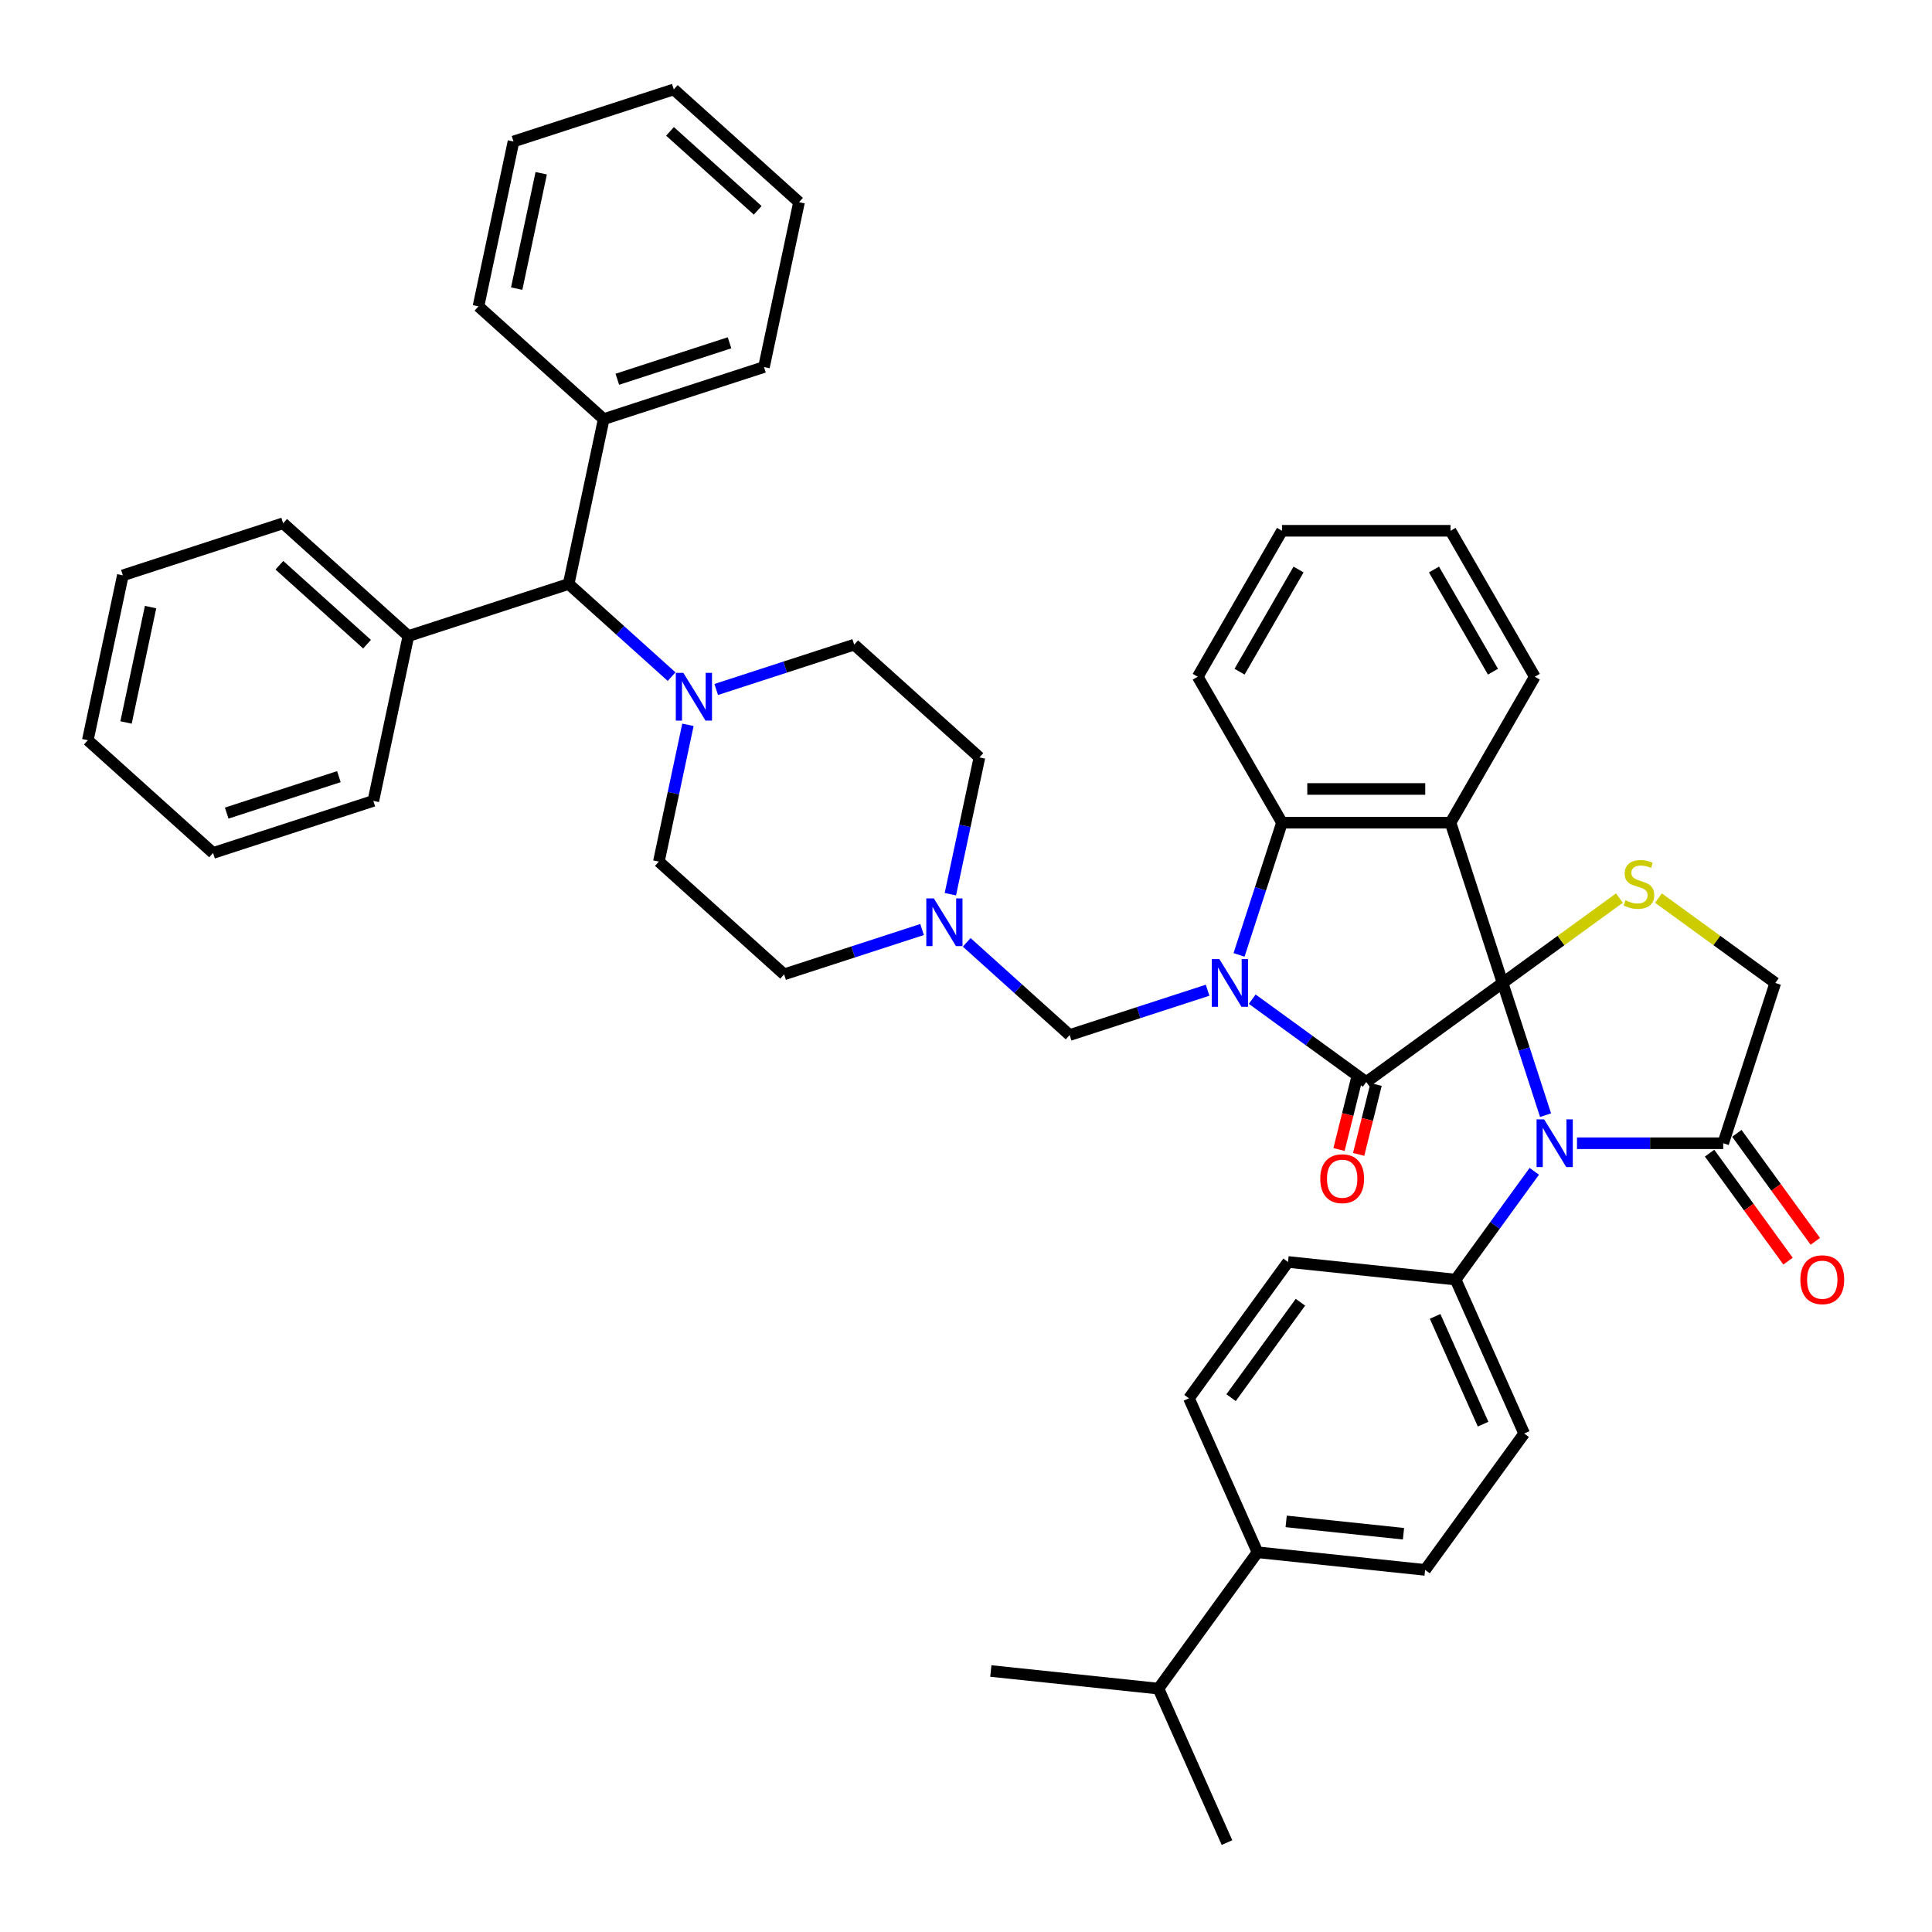 <?xml version='1.0' encoding='iso-8859-1'?>
<svg version='1.1' baseProfile='full'
              xmlns='http://www.w3.org/2000/svg'
                      xmlns:rdkit='http://www.rdkit.org/xml'
                      xmlns:xlink='http://www.w3.org/1999/xlink'
                  xml:space='preserve'
width='1000px' height='1000px' viewBox='0 0 1000 1000'>
<!-- END OF HEADER -->
<rect style='opacity:1.0;fill:#FFFFFF;stroke:none' width='1000' height='1000' x='0' y='0'> </rect>
<path class='bond-1' d='M 777.745,508.779 L 707.174,560.052' style='fill:none;fill-rule:evenodd;stroke:#000000;stroke-width:6px;stroke-linecap:butt;stroke-linejoin:miter;stroke-opacity:1' />
<path class='bond-2' d='M 777.745,508.779 L 750.789,425.817' style='fill:none;fill-rule:evenodd;stroke:#000000;stroke-width:6px;stroke-linecap:butt;stroke-linejoin:miter;stroke-opacity:1' />
<path class='bond-3' d='M 777.745,508.779 L 788.862,542.993' style='fill:none;fill-rule:evenodd;stroke:#000000;stroke-width:6px;stroke-linecap:butt;stroke-linejoin:miter;stroke-opacity:1' />
<path class='bond-3' d='M 788.862,542.993 L 799.979,577.208' style='fill:none;fill-rule:evenodd;stroke:#0000FF;stroke-width:6px;stroke-linecap:butt;stroke-linejoin:miter;stroke-opacity:1' />
<path class='bond-5' d='M 777.745,508.779 L 807.98,486.812' style='fill:none;fill-rule:evenodd;stroke:#000000;stroke-width:6px;stroke-linecap:butt;stroke-linejoin:miter;stroke-opacity:1' />
<path class='bond-5' d='M 807.98,486.812 L 838.215,464.845' style='fill:none;fill-rule:evenodd;stroke:#CCCC00;stroke-width:6px;stroke-linecap:butt;stroke-linejoin:miter;stroke-opacity:1' />
<path class='bond-0' d='M 648.152,517.17 L 677.663,538.611' style='fill:none;fill-rule:evenodd;stroke:#0000FF;stroke-width:6px;stroke-linecap:butt;stroke-linejoin:miter;stroke-opacity:1' />
<path class='bond-0' d='M 677.663,538.611 L 707.174,560.052' style='fill:none;fill-rule:evenodd;stroke:#000000;stroke-width:6px;stroke-linecap:butt;stroke-linejoin:miter;stroke-opacity:1' />
<path class='bond-7' d='M 625.053,512.531 L 589.347,524.133' style='fill:none;fill-rule:evenodd;stroke:#0000FF;stroke-width:6px;stroke-linecap:butt;stroke-linejoin:miter;stroke-opacity:1' />
<path class='bond-7' d='M 589.347,524.133 L 553.641,535.735' style='fill:none;fill-rule:evenodd;stroke:#000000;stroke-width:6px;stroke-linecap:butt;stroke-linejoin:miter;stroke-opacity:1' />
<path class='bond-44' d='M 641.324,494.246 L 652.441,460.032' style='fill:none;fill-rule:evenodd;stroke:#0000FF;stroke-width:6px;stroke-linecap:butt;stroke-linejoin:miter;stroke-opacity:1' />
<path class='bond-44' d='M 652.441,460.032 L 663.558,425.817' style='fill:none;fill-rule:evenodd;stroke:#000000;stroke-width:6px;stroke-linecap:butt;stroke-linejoin:miter;stroke-opacity:1' />
<path class='bond-13' d='M 702.096,558.786 L 697.582,576.885' style='fill:none;fill-rule:evenodd;stroke:#000000;stroke-width:6px;stroke-linecap:butt;stroke-linejoin:miter;stroke-opacity:1' />
<path class='bond-13' d='M 697.582,576.885 L 693.068,594.985' style='fill:none;fill-rule:evenodd;stroke:#FF0000;stroke-width:6px;stroke-linecap:butt;stroke-linejoin:miter;stroke-opacity:1' />
<path class='bond-13' d='M 712.252,561.318 L 707.738,579.418' style='fill:none;fill-rule:evenodd;stroke:#000000;stroke-width:6px;stroke-linecap:butt;stroke-linejoin:miter;stroke-opacity:1' />
<path class='bond-13' d='M 707.738,579.418 L 703.225,597.518' style='fill:none;fill-rule:evenodd;stroke:#FF0000;stroke-width:6px;stroke-linecap:butt;stroke-linejoin:miter;stroke-opacity:1' />
<path class='bond-4' d='M 750.789,425.817 L 663.558,425.817' style='fill:none;fill-rule:evenodd;stroke:#000000;stroke-width:6px;stroke-linecap:butt;stroke-linejoin:miter;stroke-opacity:1' />
<path class='bond-4' d='M 737.705,408.371 L 676.643,408.371' style='fill:none;fill-rule:evenodd;stroke:#000000;stroke-width:6px;stroke-linecap:butt;stroke-linejoin:miter;stroke-opacity:1' />
<path class='bond-26' d='M 750.789,425.817 L 794.405,350.273' style='fill:none;fill-rule:evenodd;stroke:#000000;stroke-width:6px;stroke-linecap:butt;stroke-linejoin:miter;stroke-opacity:1' />
<path class='bond-6' d='M 816.251,591.741 L 854.091,591.741' style='fill:none;fill-rule:evenodd;stroke:#0000FF;stroke-width:6px;stroke-linecap:butt;stroke-linejoin:miter;stroke-opacity:1' />
<path class='bond-6' d='M 854.091,591.741 L 891.932,591.741' style='fill:none;fill-rule:evenodd;stroke:#000000;stroke-width:6px;stroke-linecap:butt;stroke-linejoin:miter;stroke-opacity:1' />
<path class='bond-10' d='M 794.143,606.273 L 773.785,634.293' style='fill:none;fill-rule:evenodd;stroke:#0000FF;stroke-width:6px;stroke-linecap:butt;stroke-linejoin:miter;stroke-opacity:1' />
<path class='bond-10' d='M 773.785,634.293 L 753.428,662.312' style='fill:none;fill-rule:evenodd;stroke:#000000;stroke-width:6px;stroke-linecap:butt;stroke-linejoin:miter;stroke-opacity:1' />
<path class='bond-28' d='M 663.558,425.817 L 619.943,350.273' style='fill:none;fill-rule:evenodd;stroke:#000000;stroke-width:6px;stroke-linecap:butt;stroke-linejoin:miter;stroke-opacity:1' />
<path class='bond-12' d='M 858.418,464.845 L 888.653,486.812' style='fill:none;fill-rule:evenodd;stroke:#CCCC00;stroke-width:6px;stroke-linecap:butt;stroke-linejoin:miter;stroke-opacity:1' />
<path class='bond-12' d='M 888.653,486.812 L 918.888,508.779' style='fill:none;fill-rule:evenodd;stroke:#000000;stroke-width:6px;stroke-linecap:butt;stroke-linejoin:miter;stroke-opacity:1' />
<path class='bond-14' d='M 884.875,596.868 L 905.182,624.817' style='fill:none;fill-rule:evenodd;stroke:#000000;stroke-width:6px;stroke-linecap:butt;stroke-linejoin:miter;stroke-opacity:1' />
<path class='bond-14' d='M 905.182,624.817 L 925.488,652.767' style='fill:none;fill-rule:evenodd;stroke:#FF0000;stroke-width:6px;stroke-linecap:butt;stroke-linejoin:miter;stroke-opacity:1' />
<path class='bond-14' d='M 898.989,586.613 L 919.296,614.563' style='fill:none;fill-rule:evenodd;stroke:#000000;stroke-width:6px;stroke-linecap:butt;stroke-linejoin:miter;stroke-opacity:1' />
<path class='bond-14' d='M 919.296,614.563 L 939.603,642.512' style='fill:none;fill-rule:evenodd;stroke:#FF0000;stroke-width:6px;stroke-linecap:butt;stroke-linejoin:miter;stroke-opacity:1' />
<path class='bond-43' d='M 891.932,591.741 L 918.888,508.779' style='fill:none;fill-rule:evenodd;stroke:#000000;stroke-width:6px;stroke-linecap:butt;stroke-linejoin:miter;stroke-opacity:1' />
<path class='bond-9' d='M 553.641,535.735 L 527.003,511.75' style='fill:none;fill-rule:evenodd;stroke:#000000;stroke-width:6px;stroke-linecap:butt;stroke-linejoin:miter;stroke-opacity:1' />
<path class='bond-9' d='M 527.003,511.75 L 500.365,487.765' style='fill:none;fill-rule:evenodd;stroke:#0000FF;stroke-width:6px;stroke-linecap:butt;stroke-linejoin:miter;stroke-opacity:1' />
<path class='bond-8' d='M 356.076,375.161 L 348.552,410.557' style='fill:none;fill-rule:evenodd;stroke:#0000FF;stroke-width:6px;stroke-linecap:butt;stroke-linejoin:miter;stroke-opacity:1' />
<path class='bond-8' d='M 348.552,410.557 L 341.029,445.953' style='fill:none;fill-rule:evenodd;stroke:#000000;stroke-width:6px;stroke-linecap:butt;stroke-linejoin:miter;stroke-opacity:1' />
<path class='bond-11' d='M 347.615,350.229 L 320.978,326.244' style='fill:none;fill-rule:evenodd;stroke:#0000FF;stroke-width:6px;stroke-linecap:butt;stroke-linejoin:miter;stroke-opacity:1' />
<path class='bond-11' d='M 320.978,326.244 L 294.34,302.259' style='fill:none;fill-rule:evenodd;stroke:#000000;stroke-width:6px;stroke-linecap:butt;stroke-linejoin:miter;stroke-opacity:1' />
<path class='bond-47' d='M 370.714,356.875 L 406.42,345.274' style='fill:none;fill-rule:evenodd;stroke:#0000FF;stroke-width:6px;stroke-linecap:butt;stroke-linejoin:miter;stroke-opacity:1' />
<path class='bond-47' d='M 406.42,345.274 L 442.127,333.672' style='fill:none;fill-rule:evenodd;stroke:#000000;stroke-width:6px;stroke-linecap:butt;stroke-linejoin:miter;stroke-opacity:1' />
<path class='bond-24' d='M 491.905,462.833 L 499.428,427.437' style='fill:none;fill-rule:evenodd;stroke:#0000FF;stroke-width:6px;stroke-linecap:butt;stroke-linejoin:miter;stroke-opacity:1' />
<path class='bond-24' d='M 499.428,427.437 L 506.952,392.041' style='fill:none;fill-rule:evenodd;stroke:#000000;stroke-width:6px;stroke-linecap:butt;stroke-linejoin:miter;stroke-opacity:1' />
<path class='bond-25' d='M 477.266,481.118 L 441.56,492.72' style='fill:none;fill-rule:evenodd;stroke:#0000FF;stroke-width:6px;stroke-linecap:butt;stroke-linejoin:miter;stroke-opacity:1' />
<path class='bond-25' d='M 441.56,492.72 L 405.854,504.322' style='fill:none;fill-rule:evenodd;stroke:#000000;stroke-width:6px;stroke-linecap:butt;stroke-linejoin:miter;stroke-opacity:1' />
<path class='bond-18' d='M 753.428,662.312 L 666.675,653.194' style='fill:none;fill-rule:evenodd;stroke:#000000;stroke-width:6px;stroke-linecap:butt;stroke-linejoin:miter;stroke-opacity:1' />
<path class='bond-19' d='M 753.428,662.312 L 788.908,742.001' style='fill:none;fill-rule:evenodd;stroke:#000000;stroke-width:6px;stroke-linecap:butt;stroke-linejoin:miter;stroke-opacity:1' />
<path class='bond-19' d='M 742.812,681.361 L 767.648,737.144' style='fill:none;fill-rule:evenodd;stroke:#000000;stroke-width:6px;stroke-linecap:butt;stroke-linejoin:miter;stroke-opacity:1' />
<path class='bond-22' d='M 294.34,302.259 L 312.476,216.934' style='fill:none;fill-rule:evenodd;stroke:#000000;stroke-width:6px;stroke-linecap:butt;stroke-linejoin:miter;stroke-opacity:1' />
<path class='bond-23' d='M 294.34,302.259 L 211.378,329.215' style='fill:none;fill-rule:evenodd;stroke:#000000;stroke-width:6px;stroke-linecap:butt;stroke-linejoin:miter;stroke-opacity:1' />
<path class='bond-15' d='M 442.127,333.672 L 506.952,392.041' style='fill:none;fill-rule:evenodd;stroke:#000000;stroke-width:6px;stroke-linecap:butt;stroke-linejoin:miter;stroke-opacity:1' />
<path class='bond-16' d='M 341.029,445.953 L 405.854,504.322' style='fill:none;fill-rule:evenodd;stroke:#000000;stroke-width:6px;stroke-linecap:butt;stroke-linejoin:miter;stroke-opacity:1' />
<path class='bond-17' d='M 650.882,803.455 L 737.635,812.573' style='fill:none;fill-rule:evenodd;stroke:#000000;stroke-width:6px;stroke-linecap:butt;stroke-linejoin:miter;stroke-opacity:1' />
<path class='bond-17' d='M 665.718,787.472 L 726.446,793.855' style='fill:none;fill-rule:evenodd;stroke:#000000;stroke-width:6px;stroke-linecap:butt;stroke-linejoin:miter;stroke-opacity:1' />
<path class='bond-27' d='M 650.882,803.455 L 599.609,874.026' style='fill:none;fill-rule:evenodd;stroke:#000000;stroke-width:6px;stroke-linecap:butt;stroke-linejoin:miter;stroke-opacity:1' />
<path class='bond-45' d='M 650.882,803.455 L 615.402,723.765' style='fill:none;fill-rule:evenodd;stroke:#000000;stroke-width:6px;stroke-linecap:butt;stroke-linejoin:miter;stroke-opacity:1' />
<path class='bond-20' d='M 666.675,653.194 L 615.402,723.765' style='fill:none;fill-rule:evenodd;stroke:#000000;stroke-width:6px;stroke-linecap:butt;stroke-linejoin:miter;stroke-opacity:1' />
<path class='bond-20' d='M 673.098,674.034 L 637.207,723.434' style='fill:none;fill-rule:evenodd;stroke:#000000;stroke-width:6px;stroke-linecap:butt;stroke-linejoin:miter;stroke-opacity:1' />
<path class='bond-21' d='M 788.908,742.001 L 737.635,812.573' style='fill:none;fill-rule:evenodd;stroke:#000000;stroke-width:6px;stroke-linecap:butt;stroke-linejoin:miter;stroke-opacity:1' />
<path class='bond-29' d='M 312.476,216.934 L 395.438,189.978' style='fill:none;fill-rule:evenodd;stroke:#000000;stroke-width:6px;stroke-linecap:butt;stroke-linejoin:miter;stroke-opacity:1' />
<path class='bond-29' d='M 319.529,196.298 L 377.602,177.429' style='fill:none;fill-rule:evenodd;stroke:#000000;stroke-width:6px;stroke-linecap:butt;stroke-linejoin:miter;stroke-opacity:1' />
<path class='bond-31' d='M 312.476,216.934 L 247.651,158.565' style='fill:none;fill-rule:evenodd;stroke:#000000;stroke-width:6px;stroke-linecap:butt;stroke-linejoin:miter;stroke-opacity:1' />
<path class='bond-30' d='M 211.378,329.215 L 146.553,270.846' style='fill:none;fill-rule:evenodd;stroke:#000000;stroke-width:6px;stroke-linecap:butt;stroke-linejoin:miter;stroke-opacity:1' />
<path class='bond-30' d='M 189.98,333.424 L 144.603,292.566' style='fill:none;fill-rule:evenodd;stroke:#000000;stroke-width:6px;stroke-linecap:butt;stroke-linejoin:miter;stroke-opacity:1' />
<path class='bond-32' d='M 211.378,329.215 L 193.242,414.54' style='fill:none;fill-rule:evenodd;stroke:#000000;stroke-width:6px;stroke-linecap:butt;stroke-linejoin:miter;stroke-opacity:1' />
<path class='bond-35' d='M 794.405,350.273 L 750.789,274.729' style='fill:none;fill-rule:evenodd;stroke:#000000;stroke-width:6px;stroke-linecap:butt;stroke-linejoin:miter;stroke-opacity:1' />
<path class='bond-35' d='M 772.754,347.664 L 742.223,294.783' style='fill:none;fill-rule:evenodd;stroke:#000000;stroke-width:6px;stroke-linecap:butt;stroke-linejoin:miter;stroke-opacity:1' />
<path class='bond-33' d='M 599.609,874.026 L 635.089,953.716' style='fill:none;fill-rule:evenodd;stroke:#000000;stroke-width:6px;stroke-linecap:butt;stroke-linejoin:miter;stroke-opacity:1' />
<path class='bond-34' d='M 599.609,874.026 L 512.855,864.908' style='fill:none;fill-rule:evenodd;stroke:#000000;stroke-width:6px;stroke-linecap:butt;stroke-linejoin:miter;stroke-opacity:1' />
<path class='bond-46' d='M 619.943,350.273 L 663.558,274.729' style='fill:none;fill-rule:evenodd;stroke:#000000;stroke-width:6px;stroke-linecap:butt;stroke-linejoin:miter;stroke-opacity:1' />
<path class='bond-46' d='M 641.594,347.664 L 672.125,294.783' style='fill:none;fill-rule:evenodd;stroke:#000000;stroke-width:6px;stroke-linecap:butt;stroke-linejoin:miter;stroke-opacity:1' />
<path class='bond-39' d='M 395.438,189.978 L 413.574,104.653' style='fill:none;fill-rule:evenodd;stroke:#000000;stroke-width:6px;stroke-linecap:butt;stroke-linejoin:miter;stroke-opacity:1' />
<path class='bond-37' d='M 146.553,270.846 L 63.591,297.802' style='fill:none;fill-rule:evenodd;stroke:#000000;stroke-width:6px;stroke-linecap:butt;stroke-linejoin:miter;stroke-opacity:1' />
<path class='bond-38' d='M 247.651,158.565 L 265.787,73.24' style='fill:none;fill-rule:evenodd;stroke:#000000;stroke-width:6px;stroke-linecap:butt;stroke-linejoin:miter;stroke-opacity:1' />
<path class='bond-38' d='M 267.436,149.394 L 280.131,89.666' style='fill:none;fill-rule:evenodd;stroke:#000000;stroke-width:6px;stroke-linecap:butt;stroke-linejoin:miter;stroke-opacity:1' />
<path class='bond-40' d='M 193.242,414.54 L 110.28,441.495' style='fill:none;fill-rule:evenodd;stroke:#000000;stroke-width:6px;stroke-linecap:butt;stroke-linejoin:miter;stroke-opacity:1' />
<path class='bond-40' d='M 175.406,401.991 L 117.333,420.86' style='fill:none;fill-rule:evenodd;stroke:#000000;stroke-width:6px;stroke-linecap:butt;stroke-linejoin:miter;stroke-opacity:1' />
<path class='bond-36' d='M 750.789,274.729 L 663.558,274.729' style='fill:none;fill-rule:evenodd;stroke:#000000;stroke-width:6px;stroke-linecap:butt;stroke-linejoin:miter;stroke-opacity:1' />
<path class='bond-48' d='M 63.591,297.802 L 45.455,383.126' style='fill:none;fill-rule:evenodd;stroke:#000000;stroke-width:6px;stroke-linecap:butt;stroke-linejoin:miter;stroke-opacity:1' />
<path class='bond-48' d='M 77.935,314.228 L 65.24,373.955' style='fill:none;fill-rule:evenodd;stroke:#000000;stroke-width:6px;stroke-linecap:butt;stroke-linejoin:miter;stroke-opacity:1' />
<path class='bond-42' d='M 265.787,73.24 L 348.749,46.284' style='fill:none;fill-rule:evenodd;stroke:#000000;stroke-width:6px;stroke-linecap:butt;stroke-linejoin:miter;stroke-opacity:1' />
<path class='bond-49' d='M 413.574,104.653 L 348.749,46.284' style='fill:none;fill-rule:evenodd;stroke:#000000;stroke-width:6px;stroke-linecap:butt;stroke-linejoin:miter;stroke-opacity:1' />
<path class='bond-49' d='M 392.176,108.863 L 346.799,68.005' style='fill:none;fill-rule:evenodd;stroke:#000000;stroke-width:6px;stroke-linecap:butt;stroke-linejoin:miter;stroke-opacity:1' />
<path class='bond-41' d='M 110.28,441.495 L 45.455,383.126' style='fill:none;fill-rule:evenodd;stroke:#000000;stroke-width:6px;stroke-linecap:butt;stroke-linejoin:miter;stroke-opacity:1' />
<path  class='atom-1' d='M 631.142 496.427
L 639.237 509.512
Q 640.039 510.803, 641.33 513.14
Q 642.621 515.478, 642.691 515.618
L 642.691 496.427
L 645.971 496.427
L 645.971 521.131
L 642.587 521.131
L 633.898 506.825
Q 632.886 505.15, 631.805 503.231
Q 630.758 501.312, 630.444 500.719
L 630.444 521.131
L 627.234 521.131
L 627.234 496.427
L 631.142 496.427
' fill='#0000FF'/>
<path  class='atom-4' d='M 799.241 579.389
L 807.336 592.473
Q 808.138 593.764, 809.429 596.102
Q 810.72 598.44, 810.79 598.579
L 810.79 579.389
L 814.07 579.389
L 814.07 604.092
L 810.685 604.092
L 801.997 589.787
Q 800.985 588.112, 799.904 586.193
Q 798.857 584.274, 798.543 583.68
L 798.543 604.092
L 795.333 604.092
L 795.333 579.389
L 799.241 579.389
' fill='#0000FF'/>
<path  class='atom-6' d='M 841.338 465.985
Q 841.617 466.089, 842.769 466.578
Q 843.92 467.066, 845.176 467.38
Q 846.467 467.659, 847.724 467.659
Q 850.061 467.659, 851.422 466.543
Q 852.783 465.391, 852.783 463.403
Q 852.783 462.042, 852.085 461.204
Q 851.422 460.367, 850.375 459.913
Q 849.329 459.46, 847.584 458.936
Q 845.386 458.273, 844.06 457.645
Q 842.769 457.017, 841.827 455.691
Q 840.92 454.365, 840.92 452.132
Q 840.92 449.027, 843.013 447.108
Q 845.142 445.189, 849.329 445.189
Q 852.19 445.189, 855.435 446.55
L 854.632 449.236
Q 851.666 448.015, 849.433 448.015
Q 847.026 448.015, 845.7 449.027
Q 844.374 450.004, 844.409 451.714
Q 844.409 453.039, 845.072 453.842
Q 845.77 454.645, 846.747 455.098
Q 847.758 455.552, 849.433 456.075
Q 851.666 456.773, 852.992 457.471
Q 854.318 458.169, 855.26 459.599
Q 856.237 460.995, 856.237 463.403
Q 856.237 466.822, 853.934 468.671
Q 851.666 470.486, 847.863 470.486
Q 845.665 470.486, 843.99 469.997
Q 842.35 469.544, 840.396 468.741
L 841.338 465.985
' fill='#CCCC00'/>
<path  class='atom-9' d='M 353.704 348.276
L 361.799 361.361
Q 362.602 362.652, 363.893 364.989
Q 365.184 367.327, 365.254 367.467
L 365.254 348.276
L 368.533 348.276
L 368.533 372.98
L 365.149 372.98
L 356.461 358.674
Q 355.449 356.999, 354.367 355.08
Q 353.32 353.161, 353.006 352.568
L 353.006 372.98
L 349.796 372.98
L 349.796 348.276
L 353.704 348.276
' fill='#0000FF'/>
<path  class='atom-10' d='M 483.355 465.014
L 491.45 478.099
Q 492.252 479.39, 493.543 481.727
Q 494.834 484.065, 494.904 484.205
L 494.904 465.014
L 498.184 465.014
L 498.184 489.718
L 494.8 489.718
L 486.111 475.412
Q 485.099 473.737, 484.018 471.818
Q 482.971 469.899, 482.657 469.306
L 482.657 489.718
L 479.447 489.718
L 479.447 465.014
L 483.355 465.014
' fill='#0000FF'/>
<path  class='atom-14' d='M 683.37 610.1
Q 683.37 604.168, 686.301 600.854
Q 689.232 597.539, 694.71 597.539
Q 700.188 597.539, 703.119 600.854
Q 706.05 604.168, 706.05 610.1
Q 706.05 616.102, 703.084 619.521
Q 700.118 622.906, 694.71 622.906
Q 689.267 622.906, 686.301 619.521
Q 683.37 616.137, 683.37 610.1
M 694.71 620.114
Q 698.478 620.114, 700.502 617.602
Q 702.561 615.055, 702.561 610.1
Q 702.561 605.25, 700.502 602.808
Q 698.478 600.33, 694.71 600.33
Q 690.942 600.33, 688.883 602.773
Q 686.859 605.215, 686.859 610.1
Q 686.859 615.09, 688.883 617.602
Q 690.942 620.114, 694.71 620.114
' fill='#FF0000'/>
<path  class='atom-15' d='M 931.865 662.382
Q 931.865 656.45, 934.796 653.135
Q 937.727 649.82, 943.205 649.82
Q 948.684 649.82, 951.614 653.135
Q 954.545 656.45, 954.545 662.382
Q 954.545 668.383, 951.58 671.803
Q 948.614 675.187, 943.205 675.187
Q 937.762 675.187, 934.796 671.803
Q 931.865 668.418, 931.865 662.382
M 943.205 672.396
Q 946.974 672.396, 948.998 669.884
Q 951.056 667.336, 951.056 662.382
Q 951.056 657.532, 948.998 655.089
Q 946.974 652.612, 943.205 652.612
Q 939.437 652.612, 937.378 655.054
Q 935.355 657.497, 935.355 662.382
Q 935.355 667.371, 937.378 669.884
Q 939.437 672.396, 943.205 672.396
' fill='#FF0000'/>
</svg>
